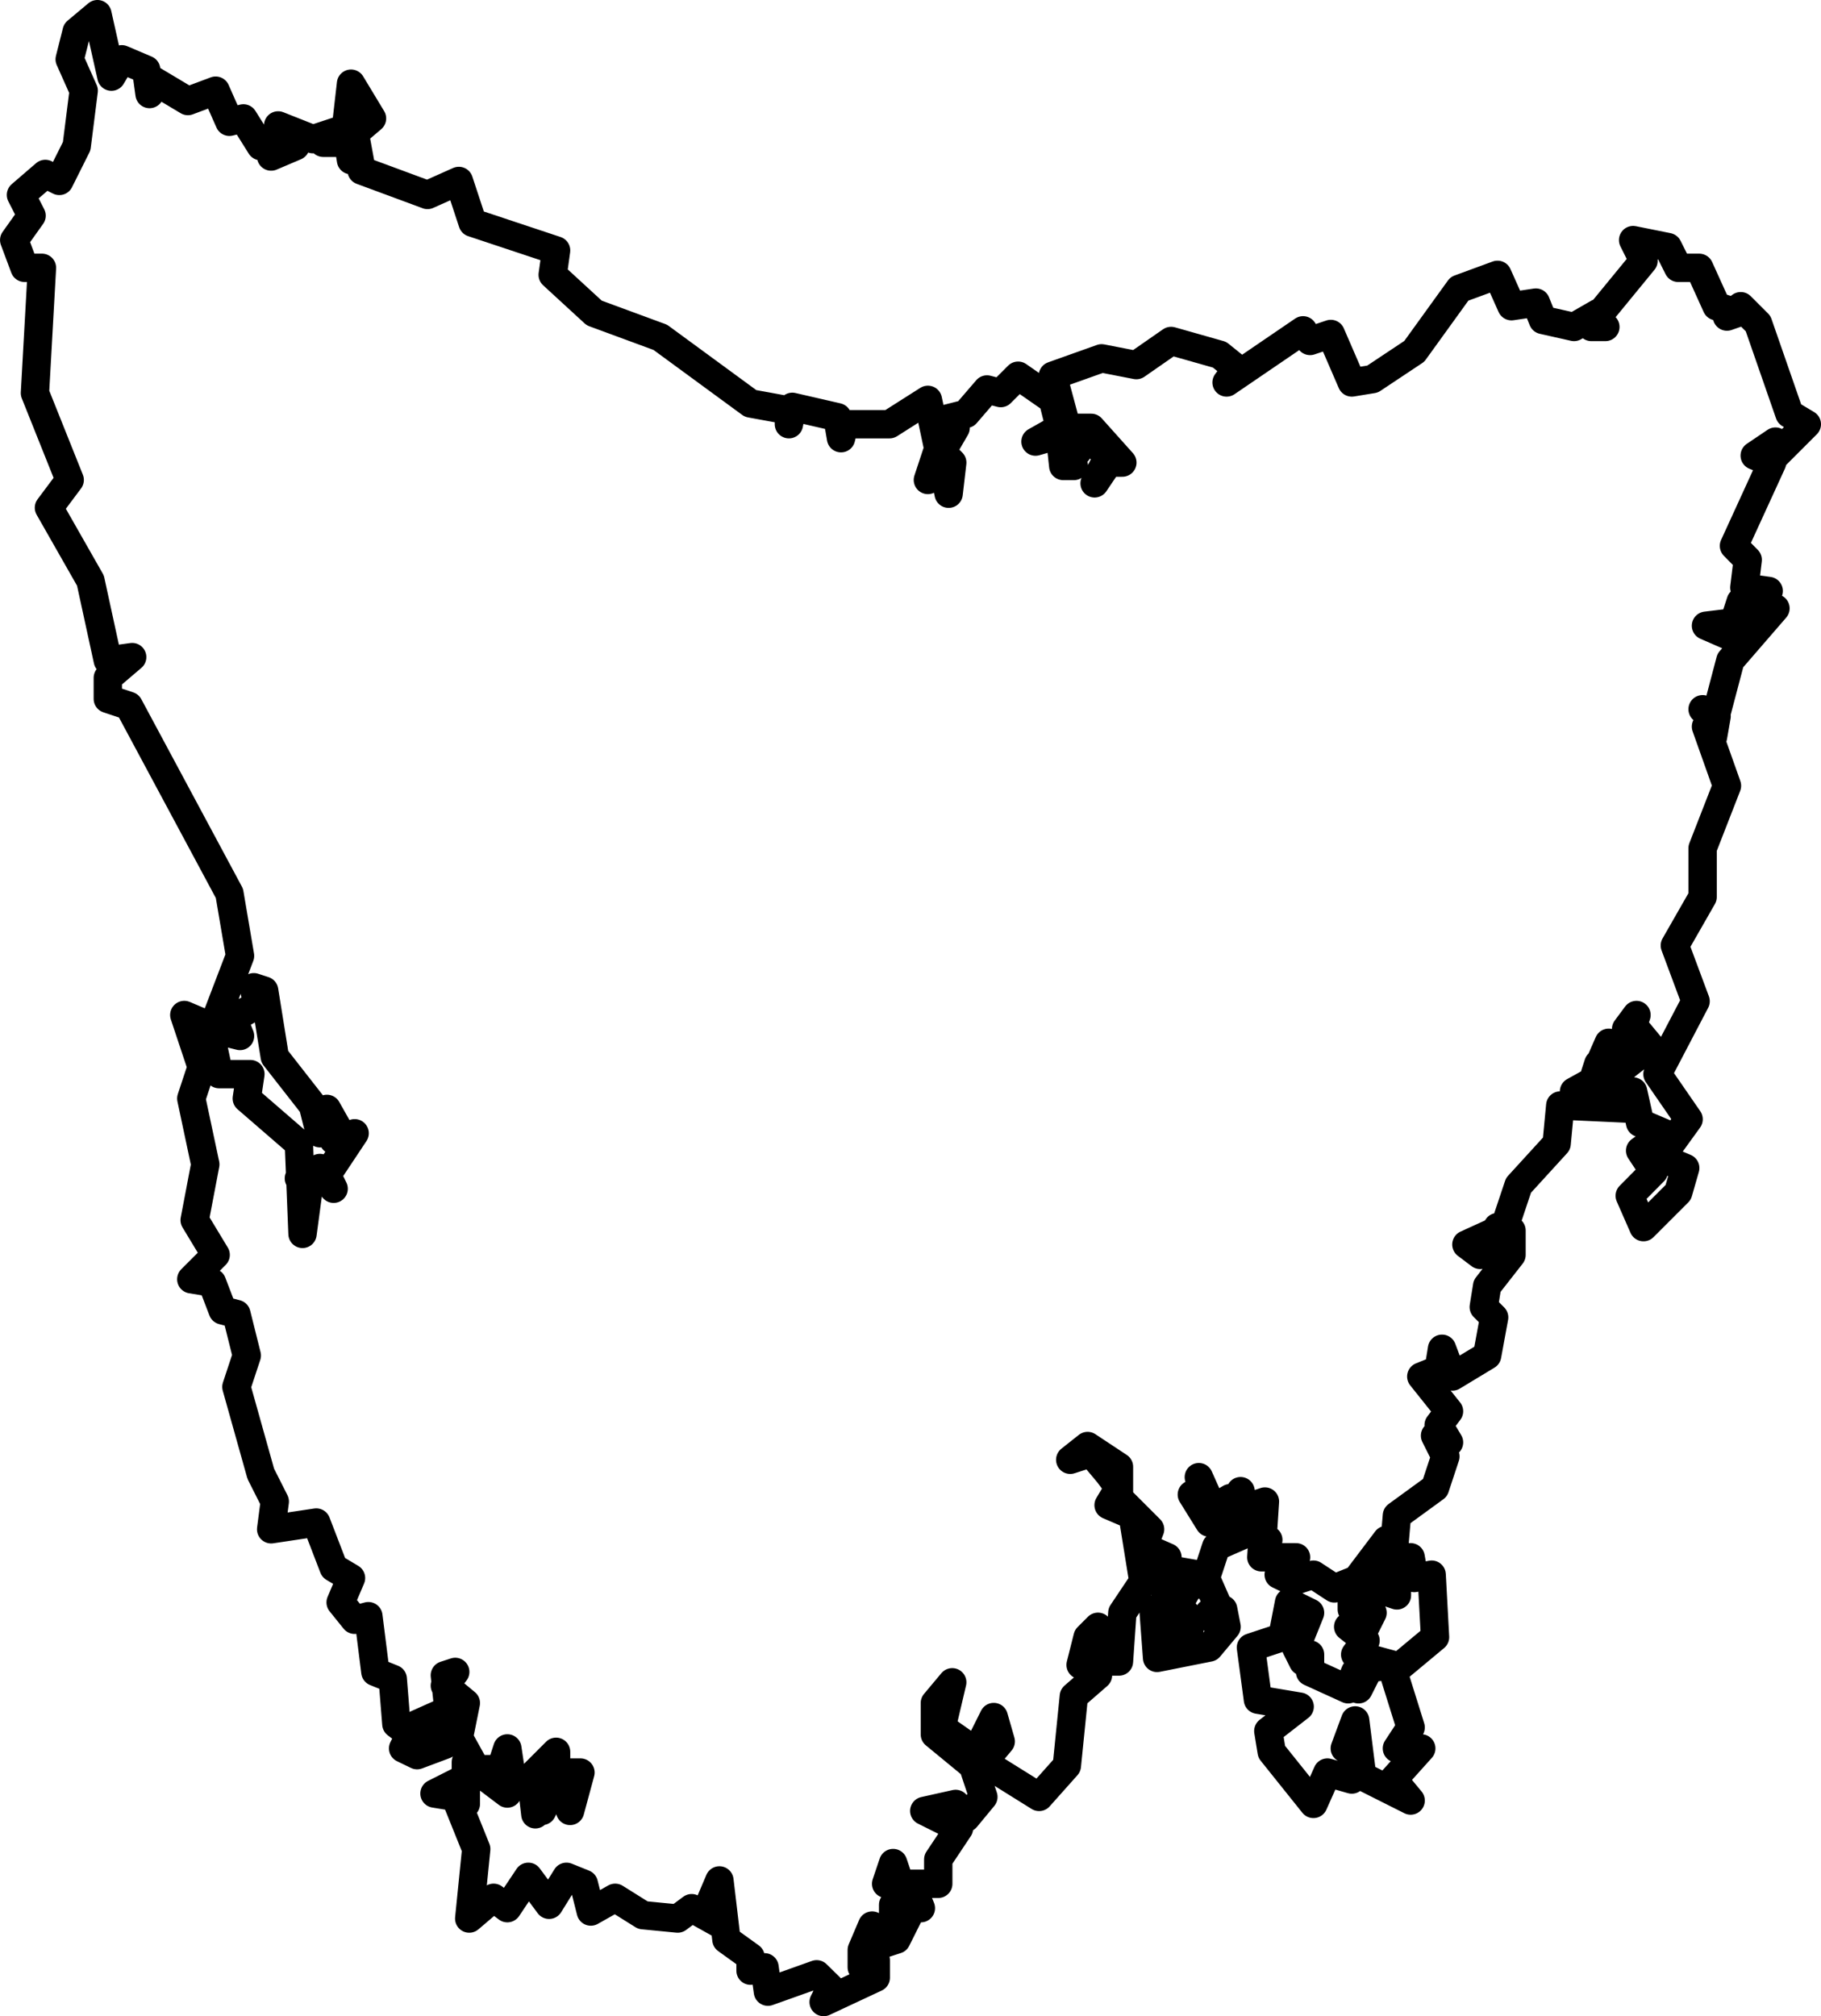 <?xml version="1.0" encoding="UTF-8"?>
<svg version="1.1" viewBox="0 0 75.475 83.545" xmlns="http://www.w3.org/2000/svg">
<path d="m17.718 8.078 1.3-0.58 0.57 1.73 3.46 1.15-0.14 1.01 1.72 1.58 2.74 1.01 3.74 2.74 1.59 0.29v0.57l0.14-0.72 1.87 0.43 0.15 0.87 0.14-0.58h1.87l1.59-1.01 0.43 2.02-0.43 1.3 0.57-0.87 0.29 1.44 0.15-1.29-0.44-0.44 0.58-1-0.72 0.14v-0.43l1.15-0.29 0.87-1.01 0.57 0.15 0.72-0.72 1.44 1 0.29 1.16-1.01 0.57 1.01-0.29 0.14 1.3h0.44l-0.29-0.86 0.43 0.28 0.43-0.57 0.87 0.72-0.58 1.15 0.58-0.86h0.57l-1.29-1.44h-1.01l-0.58-2.16 2.02-0.72 1.44 0.28 1.44-1 2.01 0.57 0.72 0.58-0.43 0.57 3.17-2.16 0.29 0.44 0.86-0.29 0.87 2.01 0.86-0.14 1.73-1.15 1.87-2.59 1.58-0.58 0.58 1.3 1.01-0.15 0.29 0.72 1.29 0.29 1.01-0.58-0.29 0.58h0.58l-0.43-0.29 2.01-2.45-0.43-0.86 1.44 0.29 0.43 0.86h0.87l0.72 1.59 0.86 0.28-0.43 0.15 0.57-0.43 0.72 0.72 1.3 3.74 0.72 0.43-1.44 1.44 0.14-0.72-0.86 0.58 0.72 0.29-1.58 3.45 0.57 0.58-0.14 1.15 1.01 0.14-0.72 1.01-0.44-0.57-0.28 0.86-1.16 0.14 1.01 0.44 1.44-1.3 0.43 0.14-1.87 2.16-0.57 2.16-0.58-0.14 0.58 0.29-0.15 0.86-0.29-0.43 0.87 2.45-1.01 2.59v2.02l-1.15 2.01 0.86 2.31-1.58 3.02 1.29 1.87-1.15 1.59 1.01 0.43-0.29 1.01-1.44 1.44-0.57-1.3 1-1.01-0.57-0.86 1.01-0.72-1.01-0.43-0.29-1.3-1.3-0.29 2.02-1.58-0.72-0.87 0.14-0.43-0.43 0.58 0.29 0.86-0.43 0.43-0.58-0.72-0.57 1.3 0.14-0.43 0.29 0.43-1.3 0.72 2.45 0.72-3.02-0.14-0.15 1.58-1.58 1.73-0.58 1.73-1.58 0.72 0.57 0.43 0.72-1.15 0.58 0.14v1.01l-1.01 1.29-0.14 0.87 0.43 0.43-0.29 1.58-1.44 0.87-0.43-1.15-0.14 0.86-0.72 0.29 1.15 1.44-0.43 0.57 0.43 0.72-0.58-0.28 0.43 0.86-0.43 1.3-1.58 1.15-0.15 1.73-0.28-0.72-1.3 1.72 1.73 0.58v-0.58l-0.72-0.28 0.72-0.72h0.57l0.15 0.86 0.72-0.14 0.14 2.59-1.73 1.44 0.72 2.3-0.57 0.87h1.01l-1.16 1.29 0.72 0.87-2.01-1.01-0.29-2.31-0.43 1.16h0.43l-0.14 1.29-1.01-0.29-0.58 1.3-1.73-2.16-0.14-0.86 1.3-1.01-1.73-0.29-0.29-2.16 1.3-0.43 0.28-1.44 0.87 0.43-0.58 1.44 0.29 0.58 0.29-0.29v0.72l1.58 0.72 0.29-0.72 0.14 0.72 0.44-0.87 1-0.14-1.58-0.43 0.43-0.58-0.72-0.57h0.72l0.29-0.58-0.86-0.14v-1.16l-0.72 0.29-0.87-0.57-0.86 0.28-0.58-0.28 0.72-0.72h-1.44l0.15-2.31-0.87 0.29-0.14-0.72-0.15 0.86-0.28-0.57-0.72 0.43-0.58-1.3 0.14 0.58-0.43 0.14 0.72 1.16 0.72-0.29v0.43l1.73 0.58-0.86-0.29-1.3 0.57-0.43 1.3 0.57 1.3-0.43 0.14 0.29 0.43 0.29-0.57 0.14 0.72-0.72 0.86-2.16 0.43-0.14-1.87 0.29-0.29 0.14 1.59 0.86 0.14 0.29-1.15-0.57-0.58 0.57-1.01 0.43 0.15-0.14-0.43-0.86-0.15-0.58 0.72 0.14-1.29-1-0.44 0.28-0.72-1.29-1.29v-1.3l-1.3-0.86-0.72 0.57 0.87-0.28 0.72 0.86 0.43 0.58-0.43 0.72 1 0.43 0.44 2.73-0.87 1.3-0.14 2.02h-0.58l-0.29-1.44-0.43 0.43-0.29 1.15 0.72 0.43-1 0.87-0.29 2.88-1.15 1.29-2.31-1.44 0.72-0.86-0.29-1.01-0.72 1.44-1.44-1.01 0.44-1.87-0.72 0.86v1.3l1.58 1.3 0.43 1.29-0.72 0.87-0.43-0.58-1.3 0.29 1.44 0.72-0.86 1.29v1.01h-1.58l-0.29-0.86-0.29 0.86 1.15 0.29 0.29 0.72-1.15-0.14v0.86l0.72-0.58-0.58 1.16-0.86 0.28-0.15-0.86-0.43 1.01v0.72l0.58-0.29v0.72l-2.16 1.01 0.29-0.58-0.58-0.57-2.02 0.72-0.14-1.01-0.58 0.14v-0.57l-1-0.72-0.29-2.45-0.43 1.01 0.57 0.86-1.29-0.72-0.58 0.43-1.44-0.14-1.15-0.72-1.01 0.57-0.29-1.15-0.72-0.29-0.72 1.16-0.86-1.16-0.87 1.3-0.57-0.43-1.01 0.86 0.29-2.88-0.87-2.16-0.86-0.14 1.15-0.58 0.15 1.01v-1.73l1.72 1.3-0.28-0.72 1.29 0.29 0.15 1.29v-0.57l0.28 0.43 0.44-0.87 0.72 0.29v0.58l0.43-1.59h-1.01v-0.86l-1.3 1.3-0.57-0.44-0.15-1-0.28 0.86h-1.01l-0.72-1.3 0.29-1.44-0.87-0.72 0.43-0.57-0.43 0.14 0.15 1.44-1.3 0.58 0.29 0.43 0.86-0.58v1.01l-1.15 0.43-0.58-0.28 0.29-0.58-0.57-0.43-0.15-1.87-0.72-0.29-0.29-2.31-0.57 0.15-0.58-0.72 0.43-1.01-0.72-0.43-0.72-1.87-1.87 0.28 0.15-1.15-0.58-1.15-1.01-3.6 0.43-1.3-0.43-1.72-0.57-0.15-0.44-1.15-0.86-0.14 1.01-1.01-0.87-1.44 0.44-2.31-0.58-2.73 0.43-1.3-0.72-2.16 1.01 0.43 0.43 2.02h1.3l-0.15 1.01 2.16 1.87 0.15 3.74 0.29-2.16-0.44-0.14 0.87-0.43 0.57 0.86-0.28-0.57 1.15-1.73-0.87 0.29 0.29-0.29-0.57-1.01-0.29 1.01-0.29-1.15-1.58-2.02-0.44-2.74-0.43-0.14 0.15 0.72-1.01 0.58 0.29 0.72-1.16-0.29 1.16-3.03-0.44-2.59-4.17-7.77-0.87-0.29v-0.87l1.01-0.86-1.01 0.14-0.72-3.31-1.72-3.02 0.86-1.15-1.44-3.6 0.29-5.19h-0.72l-0.43-1.151 0.72-1.01-0.44-0.86 1.01-0.87 0.58 0.29 0.72-1.44 0.29-2.3-0.58-1.3 0.29-1.15 0.86-0.72 0.58 2.59 0.43-0.72 1.01 0.43 0.14 1.01 0.15-0.57 1.44 0.86 1.15-0.43 0.57 1.29 0.58-0.14 0.72 1.15 0.29-0.29 0.14 0.72 1.01-0.43-0.72-0.86 1.44 0.57 1.3-0.43-0.87 0.58h0.87l0.28-2.45 0.87 1.44-1.01 0.86 0.14 0.87 0.15-1.15 0.29 1.58 2.73 1.01z" fill="none" stroke="#000" stroke-linecap="round" stroke-linejoin="round" stroke-width="1.175"/>
</svg>
